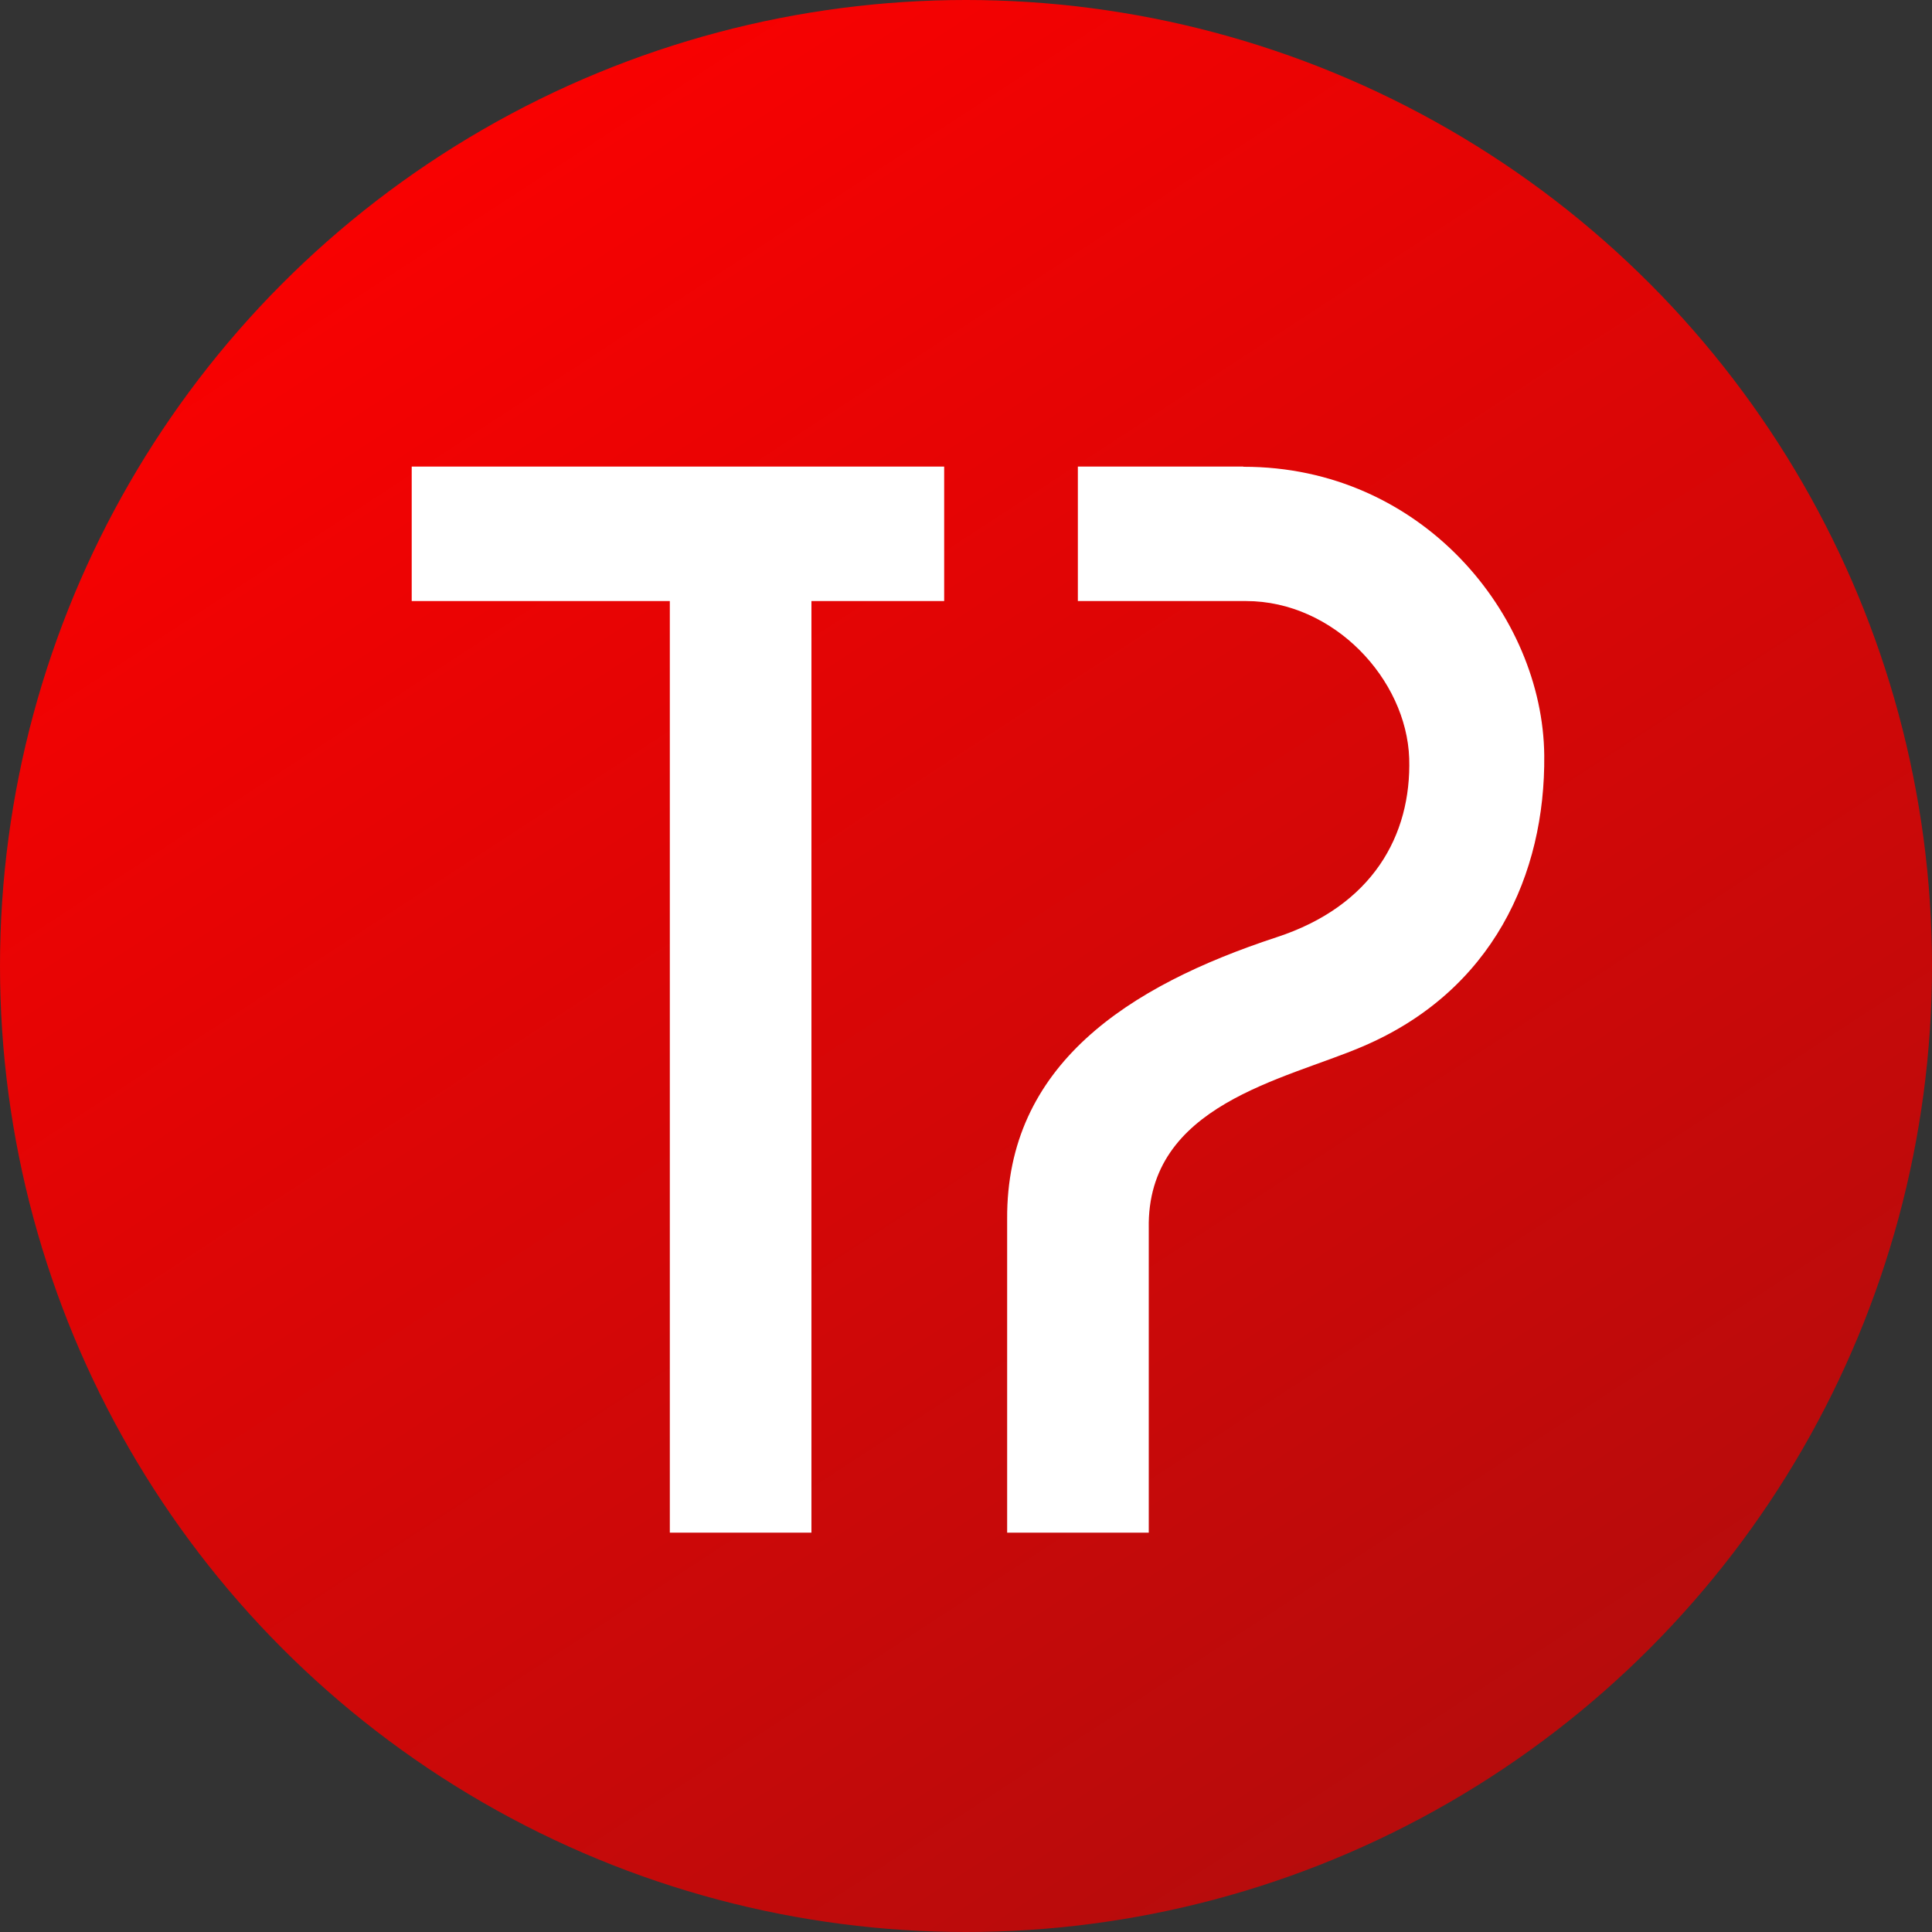<?xml version="1.0" encoding="UTF-8"?>
<svg id="_圖層_2" data-name="圖層 2" xmlns="http://www.w3.org/2000/svg" xmlns:xlink="http://www.w3.org/1999/xlink" viewBox="0 0 100 100">
  <rect x="0" y="0" width="100" height="100" fill="#333333" stroke="none"/>
  <defs>
    <style>
      .cls-1 {
        fill: #fff;
      }

      .cls-2 {
        fill: url(#linear-gradient);
      }
    </style>
    <linearGradient id="linear-gradient" x1="17.22" y1="103.18" x2="82.61" y2="2.89" gradientTransform="translate(0 102.9) scale(1 -1)" gradientUnits="userSpaceOnUse">
      <stop offset="0" stop-color="red"/>
      <stop offset="1" stop-color="#b00d0d"/>
    </linearGradient>
  </defs>
  <g id="_圖層_1-2" data-name="圖層 1">
    <g>
      <circle class="cls-2" cx="50" cy="50" r="50"/>
      <g>
        <path class="cls-1" d="M64.35,24.15h-8.56v6.96h8.7c4.56,0,8.31,4.06,8.45,8.14.12,4-1.91,7.64-6.86,9.26-7.7,2.53-14,6.62-13.95,14.59v16.23h7.33v-15.75c-.12-6.41,7.02-7.68,11.06-9.41,6.74-2.87,9.47-8.91,9.41-15.07-.07-7.26-6.33-14.95-15.57-14.94Z"/>
        <polygon class="cls-1" points="21.31 31.11 34.67 31.11 34.67 79.33 42 79.33 42 31.11 48.87 31.11 48.87 24.15 21.31 24.15 21.31 31.11"/>
      </g>
    </g>
  </g>
</svg>